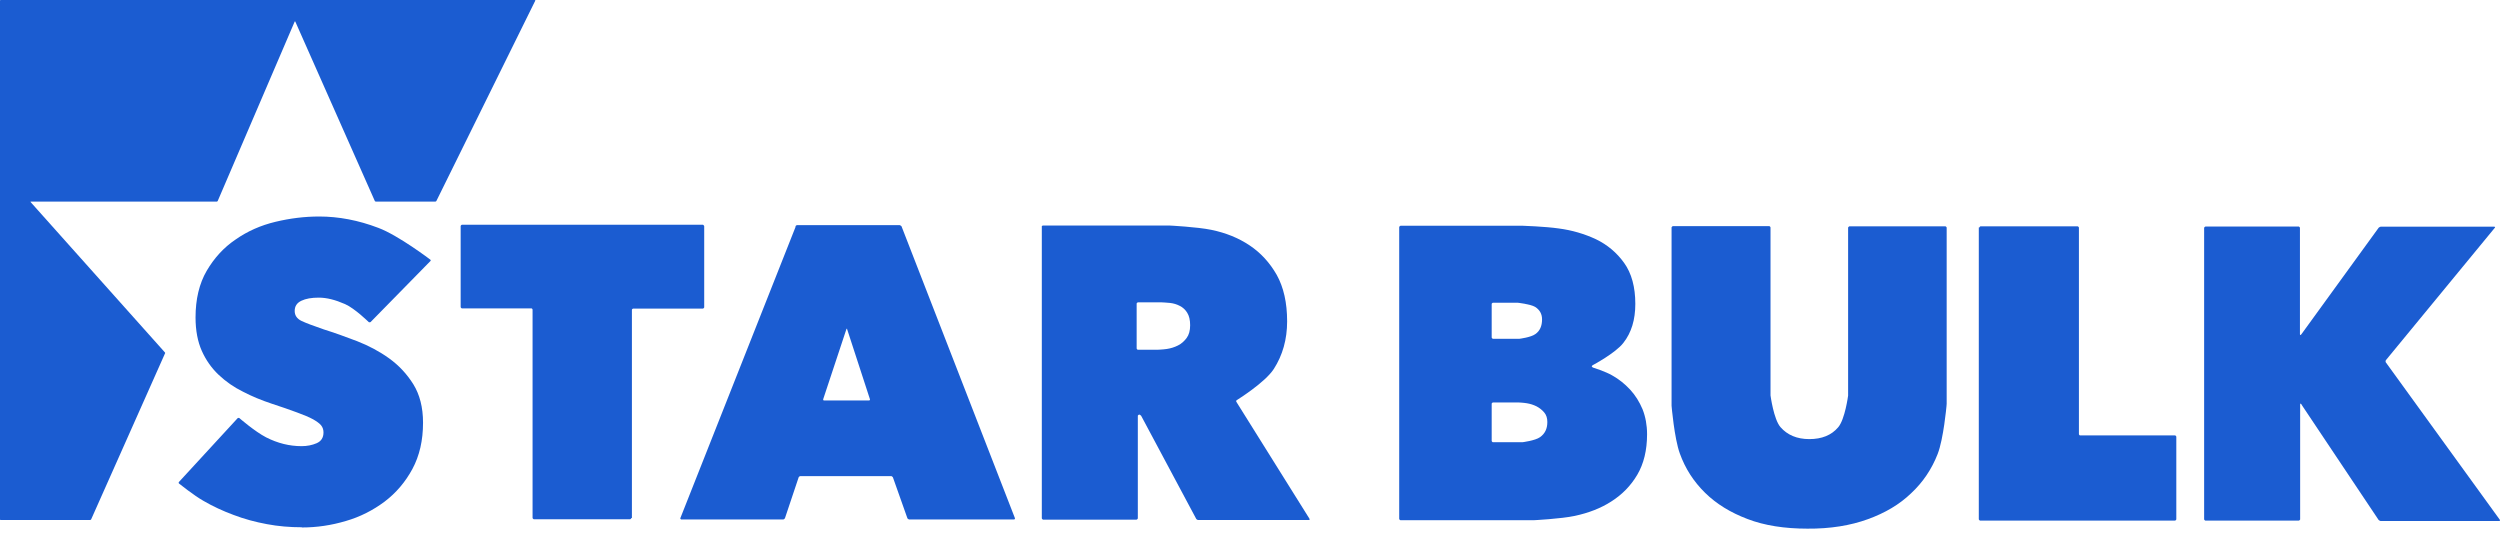 <svg width="262" height="56" viewBox="0 0 262 56" fill="none" xmlns="http://www.w3.org/2000/svg">
<path d="M56.059 0C56.059 0 56.121 0.021 56.1 0.062L45.73 21.068C45.73 21.068 45.669 21.13 45.628 21.13H39.385C39.385 21.13 39.303 21.11 39.283 21.068L30.945 2.259C30.945 2.259 30.904 2.218 30.884 2.259L22.814 21.068C22.814 21.068 22.752 21.13 22.732 21.13H3.224C3.224 21.13 3.183 21.13 3.203 21.171L17.29 36.942C17.29 36.942 17.331 37.024 17.29 37.044L9.549 54.437C9.549 54.437 9.487 54.499 9.446 54.499H0.062C0.062 54.499 0 54.478 0 54.437V0.062C0 0.062 0.021 0 0.062 0H56.059Z" fill="#1B5CD1"/>
<path d="M31.644 55.258C30.391 55.258 29.159 55.156 27.968 54.93C26.756 54.704 25.607 54.396 24.477 53.965C23.368 53.554 22.3 53.061 21.315 52.486C20.329 51.932 18.768 50.679 18.768 50.679C18.707 50.638 18.707 50.556 18.768 50.494L24.908 43.821C24.908 43.821 25.032 43.759 25.093 43.821C25.093 43.821 26.695 45.217 27.886 45.833C29.097 46.449 30.329 46.757 31.603 46.757C32.178 46.757 32.711 46.654 33.184 46.449C33.656 46.243 33.902 45.874 33.902 45.319C33.902 45.032 33.82 44.786 33.656 44.58C33.492 44.375 33.204 44.17 32.814 43.944C32.403 43.718 31.849 43.492 31.13 43.225C30.412 42.958 29.529 42.65 28.461 42.301C27.413 41.952 26.407 41.541 25.463 41.048C24.498 40.576 23.656 39.98 22.916 39.282C22.177 38.584 21.582 37.742 21.151 36.777C20.719 35.812 20.493 34.642 20.493 33.266C20.493 31.356 20.884 29.713 21.664 28.378C22.444 27.044 23.45 25.935 24.703 25.093C25.935 24.23 27.331 23.614 28.872 23.245C30.412 22.875 31.931 22.69 33.451 22.69C35.484 22.69 37.558 23.081 39.652 23.881C41.747 24.662 45.094 27.208 45.094 27.208C45.155 27.249 45.155 27.331 45.094 27.372L38.831 33.758C38.831 33.758 38.708 33.8 38.646 33.758C38.646 33.758 37.188 32.321 36.161 31.869C35.135 31.418 34.231 31.192 33.41 31.192C32.65 31.192 32.054 31.294 31.582 31.52C31.11 31.746 30.884 32.095 30.884 32.588C30.884 33.06 31.13 33.41 31.603 33.635C32.075 33.861 32.855 34.149 33.923 34.518C35.032 34.867 36.182 35.278 37.414 35.75C38.625 36.223 39.755 36.818 40.782 37.557C41.808 38.297 42.65 39.2 43.328 40.288C43.985 41.356 44.334 42.691 44.334 44.293C44.334 46.161 43.964 47.763 43.225 49.139C42.486 50.515 41.5 51.665 40.309 52.568C39.098 53.472 37.742 54.17 36.243 54.601C34.724 55.053 33.204 55.279 31.623 55.279" fill="#1B5CD1"/>
<path d="M66.162 54.293C66.162 54.293 66.101 54.416 66.039 54.416H55.936C55.936 54.416 55.813 54.355 55.813 54.272V32.444C55.813 32.444 55.772 32.321 55.71 32.321H48.4C48.4 32.321 48.277 32.259 48.277 32.177V23.676C48.277 23.676 48.338 23.553 48.42 23.553H73.678C73.678 23.553 73.801 23.635 73.801 23.717V32.218C73.801 32.218 73.74 32.342 73.657 32.342H66.347C66.347 32.342 66.224 32.383 66.224 32.465V54.293H66.162Z" fill="#1B5CD1"/>
<path d="M88.791 34.477C88.791 34.477 88.73 34.416 88.709 34.477L86.266 41.849C86.266 41.849 86.266 41.972 86.348 41.972H91.091C91.091 41.972 91.194 41.931 91.173 41.849L88.771 34.477H88.791ZM83.35 23.717C83.35 23.717 83.452 23.594 83.534 23.594H94.295C94.295 23.594 94.438 23.655 94.479 23.717L106.369 54.313C106.369 54.313 106.369 54.437 106.287 54.437H95.26C95.26 54.437 95.116 54.375 95.096 54.313L93.576 50.022C93.576 50.022 93.473 49.898 93.412 49.898H83.863C83.863 49.898 83.719 49.94 83.699 50.022L82.261 54.313C82.261 54.313 82.159 54.437 82.097 54.437H71.378C71.378 54.437 71.275 54.375 71.296 54.313L83.391 23.738L83.35 23.717Z" fill="#1B5CD1"/>
<path d="M119.121 36.531C119.121 36.531 119.182 36.655 119.244 36.655H121.01C121.01 36.655 121.195 36.655 121.277 36.655C121.277 36.655 121.872 36.634 122.283 36.572C122.694 36.511 123.084 36.388 123.454 36.203C123.823 36.018 124.111 35.751 124.357 35.423C124.604 35.094 124.727 34.642 124.727 34.088C124.727 33.533 124.624 33.102 124.419 32.774C124.213 32.445 123.967 32.219 123.638 32.055C123.33 31.891 122.981 31.788 122.612 31.747C122.242 31.706 121.708 31.685 121.708 31.685C121.647 31.685 121.523 31.685 121.441 31.685H119.244C119.244 31.685 119.121 31.747 119.121 31.808V36.511V36.531ZM109.162 23.759C109.162 23.759 109.223 23.636 109.285 23.636H122.304C122.304 23.636 122.489 23.636 122.571 23.636C122.571 23.636 125.446 23.779 126.945 24.087C128.444 24.395 129.778 24.929 130.949 25.71C132.119 26.49 133.064 27.517 133.803 28.81C134.522 30.104 134.891 31.726 134.891 33.677C134.891 35.566 134.419 37.23 133.495 38.667C132.571 40.104 129.614 41.932 129.614 41.932C129.552 41.973 129.532 42.055 129.573 42.117L137.253 54.397C137.253 54.397 137.253 54.499 137.191 54.499H125.548C125.548 54.499 125.384 54.438 125.363 54.376L119.593 43.575C119.593 43.575 119.47 43.452 119.408 43.452H119.367C119.367 43.452 119.244 43.513 119.244 43.575V54.335C119.244 54.335 119.182 54.458 119.1 54.458H109.305C109.305 54.458 109.182 54.397 109.182 54.314V23.759H109.162Z" fill="#1B5CD1"/>
<path d="M156.453 31.724C156.453 31.724 156.329 31.786 156.329 31.848V35.38C156.329 35.38 156.391 35.503 156.453 35.503H158.978C158.978 35.503 159.163 35.503 159.245 35.503C159.245 35.503 160.436 35.359 160.909 35.01C161.381 34.681 161.607 34.168 161.607 33.47C161.607 32.895 161.36 32.464 160.868 32.156C160.375 31.868 159.04 31.724 159.04 31.724C158.978 31.724 158.855 31.724 158.773 31.724H156.453ZM156.453 42.176C156.453 42.176 156.329 42.238 156.329 42.3V46.222C156.329 46.222 156.391 46.345 156.453 46.345H159.286C159.286 46.345 159.471 46.345 159.553 46.345C159.553 46.345 160.888 46.181 161.402 45.811C161.915 45.441 162.161 44.928 162.161 44.23C162.161 43.819 162.059 43.491 161.833 43.224C161.607 42.957 161.34 42.751 161.032 42.587C160.703 42.423 160.375 42.32 160.005 42.259C159.636 42.197 159.102 42.176 159.102 42.176C159.04 42.176 158.917 42.176 158.835 42.176H156.432H156.453ZM166.823 38.419C166.823 38.419 166.884 38.501 166.946 38.521C166.946 38.521 168.26 38.932 168.958 39.343C169.656 39.733 170.272 40.226 170.827 40.821C171.381 41.417 171.813 42.115 172.141 42.895C172.449 43.675 172.613 44.559 172.613 45.503C172.613 47.187 172.264 48.604 171.587 49.754C170.909 50.904 170.005 51.828 168.876 52.546C167.767 53.265 166.474 53.758 165.036 54.066C163.599 54.374 160.744 54.518 160.744 54.518C160.683 54.518 160.56 54.518 160.477 54.518H146.76C146.76 54.518 146.637 54.456 146.637 54.374V23.777C146.637 23.777 146.719 23.654 146.801 23.654H159.225C159.225 23.654 159.41 23.654 159.492 23.654C159.492 23.654 161.935 23.736 163.352 23.942C164.769 24.127 166.063 24.517 167.254 25.071C168.445 25.646 169.431 26.468 170.211 27.556C170.991 28.644 171.381 30.082 171.381 31.848C171.381 33.511 170.971 34.866 170.129 35.934C169.307 37.002 166.946 38.254 166.946 38.254C166.884 38.295 166.823 38.337 166.823 38.378" fill="#1B5CD1"/>
<path d="M189.431 55.403C187.029 55.403 184.914 55.074 183.148 54.396C181.361 53.719 179.883 52.815 178.692 51.645C177.501 50.474 176.618 49.119 176.043 47.517C175.468 45.936 175.18 42.527 175.18 42.527C175.18 42.466 175.18 42.343 175.18 42.261V23.82C175.18 23.82 175.262 23.697 175.324 23.697H185.427C185.427 23.697 185.55 23.759 185.55 23.841V41.172C185.55 41.172 185.55 41.357 185.55 41.439C185.55 41.439 185.879 43.944 186.597 44.766C187.316 45.587 188.322 46.018 189.616 46.018C190.93 46.018 191.936 45.608 192.635 44.786C193.353 43.965 193.682 41.46 193.682 41.46C193.682 41.398 193.682 41.275 193.682 41.193V23.841C193.682 23.841 193.764 23.718 193.826 23.718H203.887C203.887 23.718 204.011 23.779 204.011 23.861V42.322C204.011 42.322 203.99 42.507 203.99 42.589C203.99 42.589 203.682 45.998 203.066 47.579C202.45 49.16 201.526 50.536 200.294 51.686C199.082 52.856 197.563 53.76 195.735 54.417C193.928 55.074 191.813 55.423 189.39 55.403" fill="#1B5CD1"/>
<path d="M207.44 23.84C207.44 23.84 207.502 23.717 207.563 23.717H217.748C217.748 23.717 217.871 23.778 217.871 23.86V45.504C217.871 45.504 217.913 45.627 217.974 45.627H227.954C227.954 45.627 228.077 45.689 228.077 45.771V54.437C228.077 54.437 228.016 54.56 227.933 54.56H207.502C207.502 54.56 207.378 54.477 207.378 54.416V23.84H207.44Z" fill="#1B5CD1"/>
<path d="M241.219 42.403C241.219 42.403 241.137 42.3 241.096 42.3C241.055 42.3 241.055 42.362 241.055 42.424V54.436C241.055 54.436 240.993 54.56 240.911 54.56H231.116C231.116 54.56 230.993 54.498 230.993 54.416V23.86C230.993 23.86 231.075 23.737 231.157 23.737H240.911C240.911 23.737 241.034 23.799 241.034 23.881V34.99C241.034 34.99 241.034 35.113 241.075 35.113C241.116 35.113 241.158 35.072 241.199 35.011L249.289 23.86C249.289 23.86 249.433 23.758 249.495 23.758H261.425C261.425 23.758 261.528 23.819 261.466 23.86L250.028 37.762C250.028 37.762 249.987 37.906 250.028 37.968L262 54.498C262 54.498 262 54.601 261.938 54.601H249.474C249.474 54.601 249.31 54.539 249.269 54.477L241.199 42.403H241.219Z" fill="#1B5CD1"/>
</svg>
